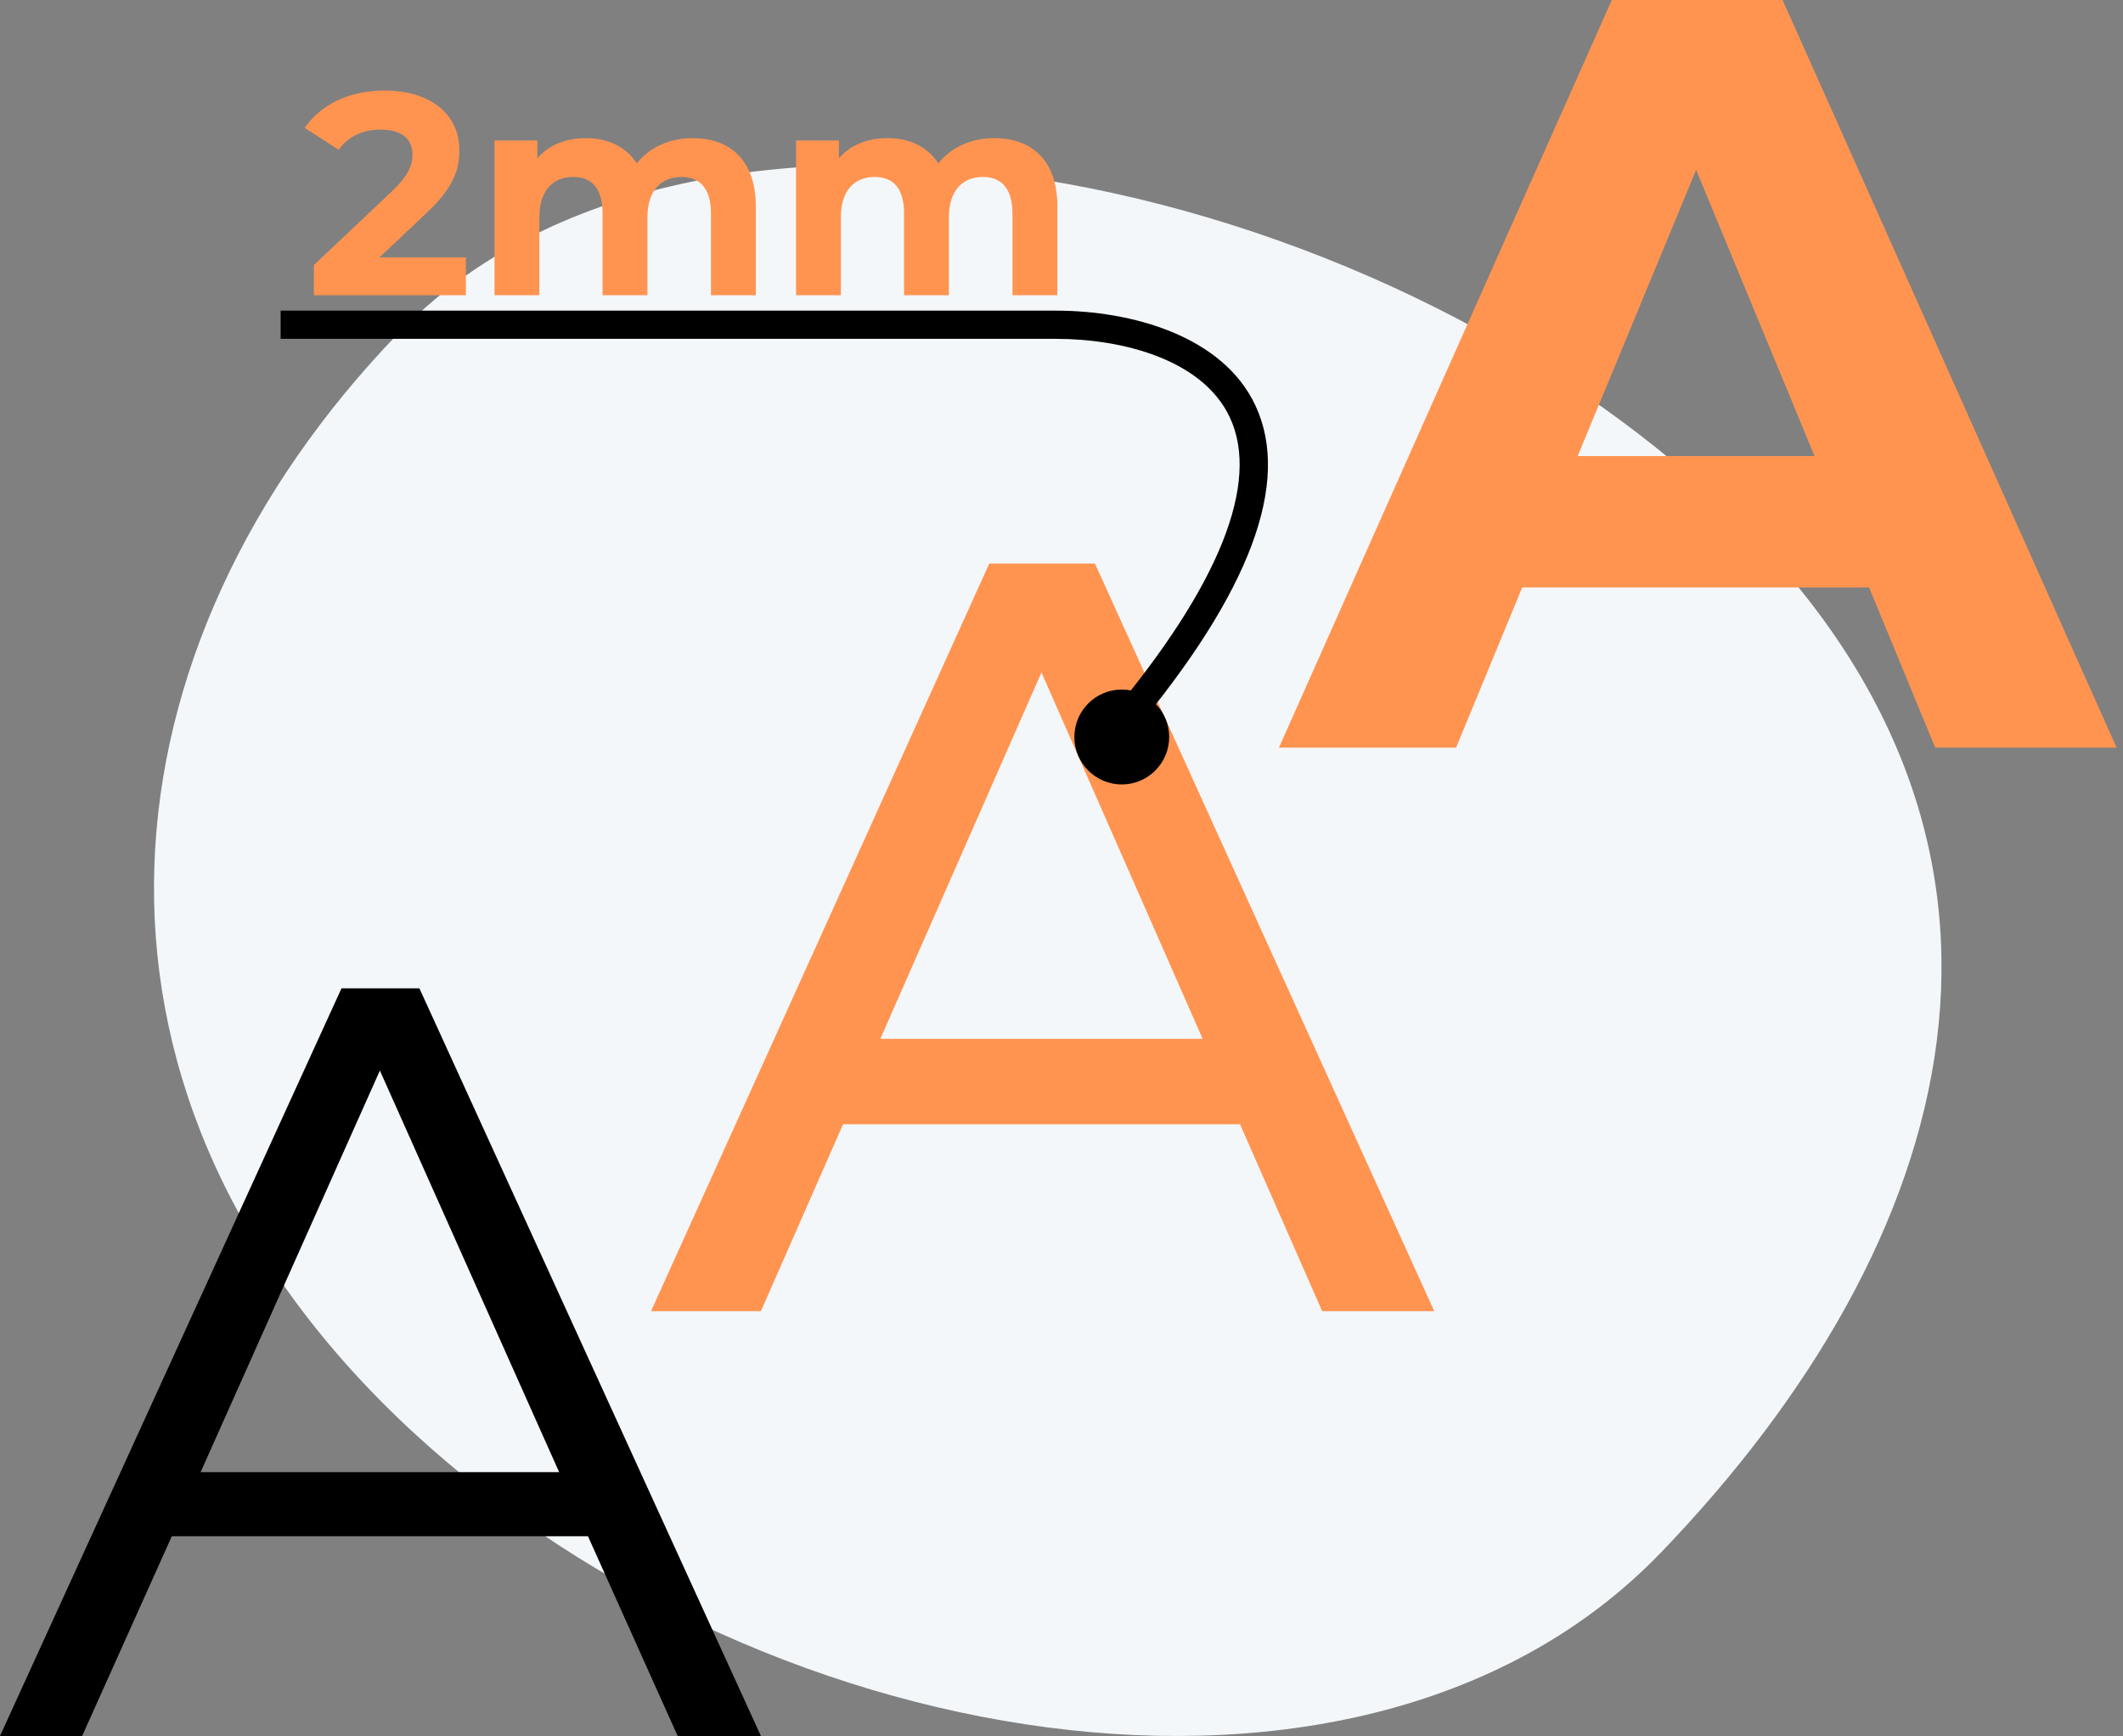 <svg width="307" height="251" viewBox="0 0 307 251" fill="none" xmlns="http://www.w3.org/2000/svg">
<rect x="0" y="0" width="307" height="251" fill="#808080" stroke="none"/>
<g clip-path="url(#clip0_225_1012)">
<path d="M240.13 224.526C196.961 269.36 107.862 253.538 57.42 204.892C6.967 156.246 14.271 93.195 57.44 48.361C100.609 3.517 199.324 25.108 249.776 73.755C300.229 122.401 283.299 179.692 240.14 224.526H240.13Z" fill="#F4F7F9"/>
<path d="M270.271 84.938H220.124L210.559 108.099H184.941L233.081 0H257.772L306.076 108.099H279.846L270.281 84.938H270.271ZM262.397 65.946L245.274 24.558L228.141 65.946H262.397Z" fill="#FF9451"/>
<path d="M179.308 162.556H121.909L110.032 189.58H94.141L143.055 81.482H158.335L207.402 189.58H191.195L179.318 162.556H179.308ZM173.909 150.2L150.603 97.232L127.307 150.2H173.909Z" fill="#FF9451"/>
<path d="M85.024 222.12H24.844L11.877 251H0L49.383 142.901H60.649L110.032 251H97.991L85.024 222.12ZM80.858 212.854L54.934 154.788L29.01 212.854H80.858Z" fill="black"/>
<path d="M162.216 113.42C166.002 113.42 169.071 110.348 169.071 106.559C169.071 102.77 166.002 99.699 162.216 99.699C158.429 99.699 155.36 102.77 155.36 106.559C155.36 110.348 158.429 113.42 162.216 113.42Z" fill="black"/>
<path d="M67.372 37.188V42.683H45.39V38.32L56.615 27.718C59.192 25.261 59.651 23.762 59.651 22.356C59.651 20.072 58.072 18.737 54.995 18.737C52.5 18.737 50.381 19.695 48.965 21.652L44.066 18.492C46.307 15.21 50.381 13.089 55.617 13.089C62.105 13.089 66.424 16.413 66.424 21.703C66.424 24.537 65.63 27.106 61.566 30.898L54.873 37.219H67.382L67.372 37.188Z" fill="#FF9451"/>
<path d="M109.298 29.869V42.683H102.81V30.868C102.81 27.249 101.19 25.587 98.572 25.587C95.659 25.587 93.622 27.463 93.622 31.449V42.683H87.133V30.868C87.133 27.249 85.595 25.587 82.895 25.587C80.023 25.587 77.996 27.463 77.996 31.449V42.683H71.507V20.307H77.701V22.886C79.361 20.969 81.856 19.97 84.729 19.97C87.846 19.97 90.505 21.173 92.083 23.63C93.866 21.346 96.779 19.97 100.151 19.97C105.468 19.97 109.298 23.049 109.298 29.869Z" fill="#FF9451"/>
<path d="M152.895 29.869V42.683H146.407V30.868C146.407 27.249 144.787 25.587 142.169 25.587C139.256 25.587 137.219 27.463 137.219 31.449V42.683H130.73V30.868C130.73 27.249 129.192 25.587 126.492 25.587C123.62 25.587 121.593 27.463 121.593 31.449V42.683H115.114V20.307H121.308V22.886C122.968 20.969 125.464 19.97 128.336 19.97C131.453 19.97 134.112 21.173 135.691 23.63C137.473 21.346 140.386 19.97 143.758 19.97C149.075 19.97 152.905 23.049 152.905 29.869H152.895Z" fill="#FF9451"/>
<path d="M163.774 105.978L160.647 103.358C176.303 84.672 182.252 69.809 177.851 60.37C173.94 51.98 162.307 48.993 152.722 48.993H40.582V44.915H152.732C163.57 44.915 176.833 48.524 181.549 58.647C186.734 69.779 180.754 85.702 163.774 105.978Z" fill="black"/>
</g>
<defs>
<clipPath id="clip0_225_1012">
<rect width="306.076" height="251" fill="white"/>
</clipPath>
</defs>
</svg>
